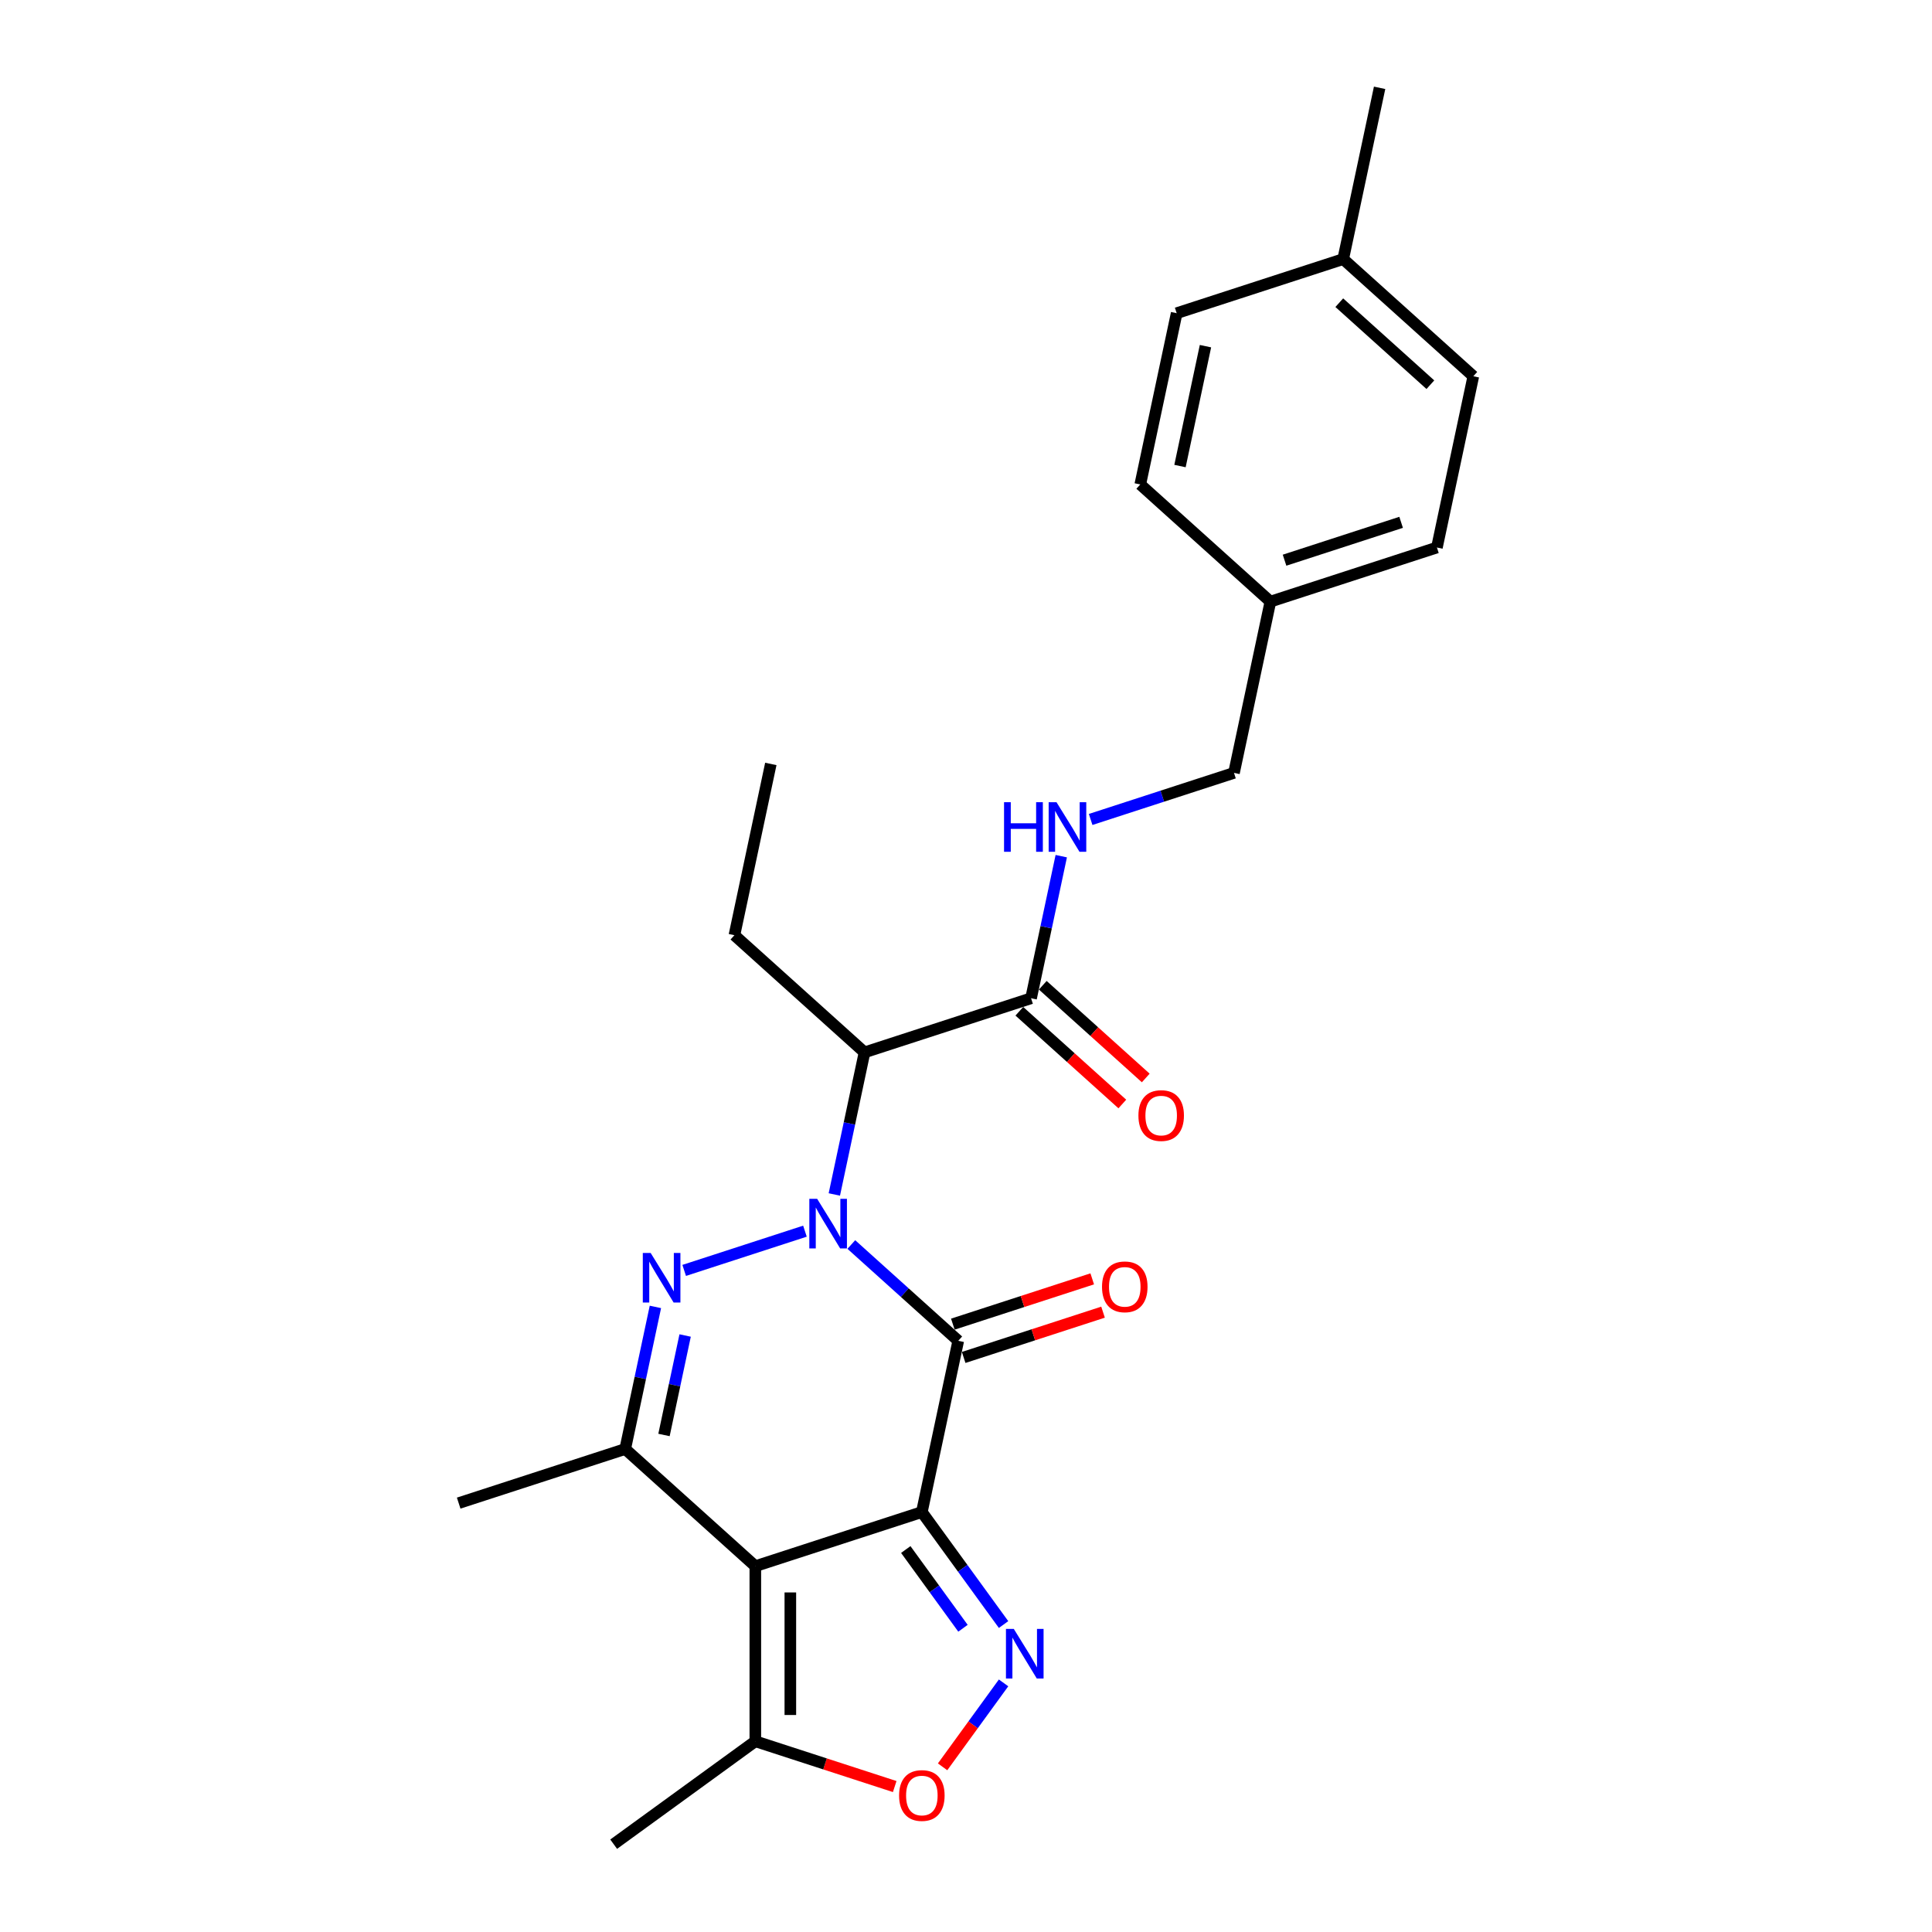 <?xml version='1.0' encoding='iso-8859-1'?>
<svg version='1.1' baseProfile='full'
              xmlns='http://www.w3.org/2000/svg'
                      xmlns:rdkit='http://www.rdkit.org/xml'
                      xmlns:xlink='http://www.w3.org/1999/xlink'
                  xml:space='preserve'
width='1000px' height='1000px' viewBox='0 0 1000 1000'>
<!-- END OF HEADER -->
<rect style='opacity:1.0;fill:#FFFFFF;stroke:none' width='1000' height='1000' x='0' y='0'> </rect>
<path class='bond-1' d='M 477.147,782.642 L 495.99,693.994' style='fill:none;fill-rule:evenodd;stroke:#000000;stroke-width:6px;stroke-linecap:butt;stroke-linejoin:miter;stroke-opacity:1' />
<path class='bond-2' d='M 477.147,782.642 L 390.954,810.647' style='fill:none;fill-rule:evenodd;stroke:#000000;stroke-width:6px;stroke-linecap:butt;stroke-linejoin:miter;stroke-opacity:1' />
<path class='bond-4' d='M 477.147,782.642 L 498.297,811.752' style='fill:none;fill-rule:evenodd;stroke:#000000;stroke-width:6px;stroke-linecap:butt;stroke-linejoin:miter;stroke-opacity:1' />
<path class='bond-4' d='M 498.297,811.752 L 519.447,840.863' style='fill:none;fill-rule:evenodd;stroke:#0000FF;stroke-width:6px;stroke-linecap:butt;stroke-linejoin:miter;stroke-opacity:1' />
<path class='bond-4' d='M 468.828,802.029 L 483.633,822.406' style='fill:none;fill-rule:evenodd;stroke:#000000;stroke-width:6px;stroke-linecap:butt;stroke-linejoin:miter;stroke-opacity:1' />
<path class='bond-4' d='M 483.633,822.406 L 498.438,842.784' style='fill:none;fill-rule:evenodd;stroke:#0000FF;stroke-width:6px;stroke-linecap:butt;stroke-linejoin:miter;stroke-opacity:1' />
<path class='bond-0' d='M 440.639,644.156 L 468.314,669.075' style='fill:none;fill-rule:evenodd;stroke:#0000FF;stroke-width:6px;stroke-linecap:butt;stroke-linejoin:miter;stroke-opacity:1' />
<path class='bond-0' d='M 468.314,669.075 L 495.99,693.994' style='fill:none;fill-rule:evenodd;stroke:#000000;stroke-width:6px;stroke-linecap:butt;stroke-linejoin:miter;stroke-opacity:1' />
<path class='bond-6' d='M 431.849,618.253 L 439.666,581.479' style='fill:none;fill-rule:evenodd;stroke:#0000FF;stroke-width:6px;stroke-linecap:butt;stroke-linejoin:miter;stroke-opacity:1' />
<path class='bond-6' d='M 439.666,581.479 L 447.482,544.704' style='fill:none;fill-rule:evenodd;stroke:#000000;stroke-width:6px;stroke-linecap:butt;stroke-linejoin:miter;stroke-opacity:1' />
<path class='bond-26' d='M 416.641,637.251 L 354.131,657.561' style='fill:none;fill-rule:evenodd;stroke:#0000FF;stroke-width:6px;stroke-linecap:butt;stroke-linejoin:miter;stroke-opacity:1' />
<path class='bond-11' d='M 498.79,702.613 L 534.863,690.893' style='fill:none;fill-rule:evenodd;stroke:#000000;stroke-width:6px;stroke-linecap:butt;stroke-linejoin:miter;stroke-opacity:1' />
<path class='bond-11' d='M 534.863,690.893 L 570.935,679.172' style='fill:none;fill-rule:evenodd;stroke:#FF0000;stroke-width:6px;stroke-linecap:butt;stroke-linejoin:miter;stroke-opacity:1' />
<path class='bond-11' d='M 493.189,685.375 L 529.262,673.654' style='fill:none;fill-rule:evenodd;stroke:#000000;stroke-width:6px;stroke-linecap:butt;stroke-linejoin:miter;stroke-opacity:1' />
<path class='bond-11' d='M 529.262,673.654 L 565.334,661.933' style='fill:none;fill-rule:evenodd;stroke:#FF0000;stroke-width:6px;stroke-linecap:butt;stroke-linejoin:miter;stroke-opacity:1' />
<path class='bond-5' d='M 390.954,810.647 L 323.605,750.005' style='fill:none;fill-rule:evenodd;stroke:#000000;stroke-width:6px;stroke-linecap:butt;stroke-linejoin:miter;stroke-opacity:1' />
<path class='bond-8' d='M 390.954,810.647 L 390.954,901.276' style='fill:none;fill-rule:evenodd;stroke:#000000;stroke-width:6px;stroke-linecap:butt;stroke-linejoin:miter;stroke-opacity:1' />
<path class='bond-8' d='M 409.08,824.242 L 409.08,887.681' style='fill:none;fill-rule:evenodd;stroke:#000000;stroke-width:6px;stroke-linecap:butt;stroke-linejoin:miter;stroke-opacity:1' />
<path class='bond-3' d='M 339.238,676.456 L 331.421,713.231' style='fill:none;fill-rule:evenodd;stroke:#0000FF;stroke-width:6px;stroke-linecap:butt;stroke-linejoin:miter;stroke-opacity:1' />
<path class='bond-3' d='M 331.421,713.231 L 323.605,750.005' style='fill:none;fill-rule:evenodd;stroke:#000000;stroke-width:6px;stroke-linecap:butt;stroke-linejoin:miter;stroke-opacity:1' />
<path class='bond-3' d='M 354.623,691.257 L 349.151,716.999' style='fill:none;fill-rule:evenodd;stroke:#0000FF;stroke-width:6px;stroke-linecap:butt;stroke-linejoin:miter;stroke-opacity:1' />
<path class='bond-3' d='M 349.151,716.999 L 343.679,742.742' style='fill:none;fill-rule:evenodd;stroke:#000000;stroke-width:6px;stroke-linecap:butt;stroke-linejoin:miter;stroke-opacity:1' />
<path class='bond-7' d='M 519.447,871.06 L 503.665,892.782' style='fill:none;fill-rule:evenodd;stroke:#0000FF;stroke-width:6px;stroke-linecap:butt;stroke-linejoin:miter;stroke-opacity:1' />
<path class='bond-7' d='M 503.665,892.782 L 487.883,914.504' style='fill:none;fill-rule:evenodd;stroke:#FF0000;stroke-width:6px;stroke-linecap:butt;stroke-linejoin:miter;stroke-opacity:1' />
<path class='bond-15' d='M 323.605,750.005 L 237.412,778.011' style='fill:none;fill-rule:evenodd;stroke:#000000;stroke-width:6px;stroke-linecap:butt;stroke-linejoin:miter;stroke-opacity:1' />
<path class='bond-9' d='M 447.482,544.704 L 533.675,516.699' style='fill:none;fill-rule:evenodd;stroke:#000000;stroke-width:6px;stroke-linecap:butt;stroke-linejoin:miter;stroke-opacity:1' />
<path class='bond-16' d='M 447.482,544.704 L 380.133,484.062' style='fill:none;fill-rule:evenodd;stroke:#000000;stroke-width:6px;stroke-linecap:butt;stroke-linejoin:miter;stroke-opacity:1' />
<path class='bond-25' d='M 463.1,924.717 L 427.027,912.996' style='fill:none;fill-rule:evenodd;stroke:#FF0000;stroke-width:6px;stroke-linecap:butt;stroke-linejoin:miter;stroke-opacity:1' />
<path class='bond-25' d='M 427.027,912.996 L 390.954,901.276' style='fill:none;fill-rule:evenodd;stroke:#000000;stroke-width:6px;stroke-linecap:butt;stroke-linejoin:miter;stroke-opacity:1' />
<path class='bond-22' d='M 390.954,901.276 L 317.635,954.545' style='fill:none;fill-rule:evenodd;stroke:#000000;stroke-width:6px;stroke-linecap:butt;stroke-linejoin:miter;stroke-opacity:1' />
<path class='bond-10' d='M 533.675,516.699 L 541.492,479.924' style='fill:none;fill-rule:evenodd;stroke:#000000;stroke-width:6px;stroke-linecap:butt;stroke-linejoin:miter;stroke-opacity:1' />
<path class='bond-10' d='M 541.492,479.924 L 549.308,443.15' style='fill:none;fill-rule:evenodd;stroke:#0000FF;stroke-width:6px;stroke-linecap:butt;stroke-linejoin:miter;stroke-opacity:1' />
<path class='bond-12' d='M 527.611,523.434 L 554.262,547.431' style='fill:none;fill-rule:evenodd;stroke:#000000;stroke-width:6px;stroke-linecap:butt;stroke-linejoin:miter;stroke-opacity:1' />
<path class='bond-12' d='M 554.262,547.431 L 580.913,571.427' style='fill:none;fill-rule:evenodd;stroke:#FF0000;stroke-width:6px;stroke-linecap:butt;stroke-linejoin:miter;stroke-opacity:1' />
<path class='bond-12' d='M 539.739,509.964 L 566.39,533.961' style='fill:none;fill-rule:evenodd;stroke:#000000;stroke-width:6px;stroke-linecap:butt;stroke-linejoin:miter;stroke-opacity:1' />
<path class='bond-12' d='M 566.39,533.961 L 593.042,557.957' style='fill:none;fill-rule:evenodd;stroke:#FF0000;stroke-width:6px;stroke-linecap:butt;stroke-linejoin:miter;stroke-opacity:1' />
<path class='bond-13' d='M 564.517,424.152 L 601.613,412.099' style='fill:none;fill-rule:evenodd;stroke:#0000FF;stroke-width:6px;stroke-linecap:butt;stroke-linejoin:miter;stroke-opacity:1' />
<path class='bond-13' d='M 601.613,412.099 L 638.71,400.045' style='fill:none;fill-rule:evenodd;stroke:#000000;stroke-width:6px;stroke-linecap:butt;stroke-linejoin:miter;stroke-opacity:1' />
<path class='bond-14' d='M 638.71,400.045 L 657.553,311.398' style='fill:none;fill-rule:evenodd;stroke:#000000;stroke-width:6px;stroke-linecap:butt;stroke-linejoin:miter;stroke-opacity:1' />
<path class='bond-18' d='M 657.553,311.398 L 590.203,250.756' style='fill:none;fill-rule:evenodd;stroke:#000000;stroke-width:6px;stroke-linecap:butt;stroke-linejoin:miter;stroke-opacity:1' />
<path class='bond-19' d='M 657.553,311.398 L 743.745,283.392' style='fill:none;fill-rule:evenodd;stroke:#000000;stroke-width:6px;stroke-linecap:butt;stroke-linejoin:miter;stroke-opacity:1' />
<path class='bond-19' d='M 664.88,289.958 L 725.215,270.354' style='fill:none;fill-rule:evenodd;stroke:#000000;stroke-width:6px;stroke-linecap:butt;stroke-linejoin:miter;stroke-opacity:1' />
<path class='bond-24' d='M 380.133,484.062 L 398.975,395.415' style='fill:none;fill-rule:evenodd;stroke:#000000;stroke-width:6px;stroke-linecap:butt;stroke-linejoin:miter;stroke-opacity:1' />
<path class='bond-17' d='M 695.238,134.102 L 762.588,194.744' style='fill:none;fill-rule:evenodd;stroke:#000000;stroke-width:6px;stroke-linecap:butt;stroke-linejoin:miter;stroke-opacity:1' />
<path class='bond-17' d='M 693.212,156.669 L 740.357,199.118' style='fill:none;fill-rule:evenodd;stroke:#000000;stroke-width:6px;stroke-linecap:butt;stroke-linejoin:miter;stroke-opacity:1' />
<path class='bond-23' d='M 695.238,134.102 L 714.081,45.455' style='fill:none;fill-rule:evenodd;stroke:#000000;stroke-width:6px;stroke-linecap:butt;stroke-linejoin:miter;stroke-opacity:1' />
<path class='bond-27' d='M 695.238,134.102 L 609.046,162.108' style='fill:none;fill-rule:evenodd;stroke:#000000;stroke-width:6px;stroke-linecap:butt;stroke-linejoin:miter;stroke-opacity:1' />
<path class='bond-20' d='M 590.203,250.756 L 609.046,162.108' style='fill:none;fill-rule:evenodd;stroke:#000000;stroke-width:6px;stroke-linecap:butt;stroke-linejoin:miter;stroke-opacity:1' />
<path class='bond-20' d='M 610.759,241.227 L 623.949,179.174' style='fill:none;fill-rule:evenodd;stroke:#000000;stroke-width:6px;stroke-linecap:butt;stroke-linejoin:miter;stroke-opacity:1' />
<path class='bond-21' d='M 743.745,283.392 L 762.588,194.744' style='fill:none;fill-rule:evenodd;stroke:#000000;stroke-width:6px;stroke-linecap:butt;stroke-linejoin:miter;stroke-opacity:1' />
<path  class='atom-1' d='M 422.966 620.519
L 431.377 634.113
Q 432.211 635.455, 433.552 637.883
Q 434.893 640.312, 434.966 640.457
L 434.966 620.519
L 438.373 620.519
L 438.373 646.185
L 434.857 646.185
L 425.83 631.322
Q 424.779 629.582, 423.655 627.588
Q 422.568 625.594, 422.241 624.978
L 422.241 646.185
L 418.906 646.185
L 418.906 620.519
L 422.966 620.519
' fill='#0000FF'/>
<path  class='atom-4' d='M 336.774 648.525
L 345.184 662.119
Q 346.018 663.46, 347.359 665.889
Q 348.701 668.318, 348.773 668.463
L 348.773 648.525
L 352.181 648.525
L 352.181 674.191
L 348.664 674.191
L 339.638 659.328
Q 338.587 657.588, 337.463 655.594
Q 336.375 653.6, 336.049 652.984
L 336.049 674.191
L 332.714 674.191
L 332.714 648.525
L 336.774 648.525
' fill='#0000FF'/>
<path  class='atom-5' d='M 524.744 843.129
L 533.154 856.723
Q 533.988 858.064, 535.329 860.493
Q 536.67 862.922, 536.743 863.067
L 536.743 843.129
L 540.15 843.129
L 540.15 868.794
L 536.634 868.794
L 527.607 853.931
Q 526.556 852.191, 525.432 850.198
Q 524.345 848.204, 524.019 847.587
L 524.019 868.794
L 520.683 868.794
L 520.683 843.129
L 524.744 843.129
' fill='#0000FF'/>
<path  class='atom-8' d='M 465.365 929.354
Q 465.365 923.191, 468.41 919.747
Q 471.456 916.303, 477.147 916.303
Q 482.838 916.303, 485.884 919.747
Q 488.929 923.191, 488.929 929.354
Q 488.929 935.589, 485.847 939.142
Q 482.766 942.658, 477.147 942.658
Q 471.492 942.658, 468.41 939.142
Q 465.365 935.625, 465.365 929.354
M 477.147 939.758
Q 481.062 939.758, 483.165 937.148
Q 485.303 934.501, 485.303 929.354
Q 485.303 924.315, 483.165 921.777
Q 481.062 919.203, 477.147 919.203
Q 473.232 919.203, 471.093 921.741
Q 468.99 924.279, 468.99 929.354
Q 468.99 934.538, 471.093 937.148
Q 473.232 939.758, 477.147 939.758
' fill='#FF0000'/>
<path  class='atom-11' d='M 519.692 415.218
L 523.172 415.218
L 523.172 426.13
L 536.295 426.13
L 536.295 415.218
L 539.775 415.218
L 539.775 440.884
L 536.295 440.884
L 536.295 429.03
L 523.172 429.03
L 523.172 440.884
L 519.692 440.884
L 519.692 415.218
' fill='#0000FF'/>
<path  class='atom-11' d='M 546.844 415.218
L 555.255 428.812
Q 556.088 430.154, 557.43 432.582
Q 558.771 435.011, 558.843 435.156
L 558.843 415.218
L 562.251 415.218
L 562.251 440.884
L 558.735 440.884
L 549.708 426.021
Q 548.657 424.281, 547.533 422.287
Q 546.445 420.293, 546.119 419.677
L 546.119 440.884
L 542.784 440.884
L 542.784 415.218
L 546.844 415.218
' fill='#0000FF'/>
<path  class='atom-12' d='M 570.4 666.061
Q 570.4 659.898, 573.446 656.454
Q 576.491 653.011, 582.182 653.011
Q 587.874 653.011, 590.919 656.454
Q 593.964 659.898, 593.964 666.061
Q 593.964 672.296, 590.882 675.849
Q 587.801 679.365, 582.182 679.365
Q 576.527 679.365, 573.446 675.849
Q 570.4 672.332, 570.4 666.061
M 582.182 676.465
Q 586.097 676.465, 588.2 673.855
Q 590.339 671.209, 590.339 666.061
Q 590.339 661.022, 588.2 658.484
Q 586.097 655.911, 582.182 655.911
Q 578.267 655.911, 576.128 658.448
Q 574.026 660.986, 574.026 666.061
Q 574.026 671.245, 576.128 673.855
Q 578.267 676.465, 582.182 676.465
' fill='#FF0000'/>
<path  class='atom-13' d='M 589.243 577.413
Q 589.243 571.251, 592.288 567.807
Q 595.333 564.363, 601.025 564.363
Q 606.716 564.363, 609.761 567.807
Q 612.806 571.251, 612.806 577.413
Q 612.806 583.648, 609.725 587.201
Q 606.644 590.717, 601.025 590.717
Q 595.37 590.717, 592.288 587.201
Q 589.243 583.685, 589.243 577.413
M 601.025 587.817
Q 604.94 587.817, 607.042 585.207
Q 609.181 582.561, 609.181 577.413
Q 609.181 572.374, 607.042 569.837
Q 604.94 567.263, 601.025 567.263
Q 597.11 567.263, 594.971 569.8
Q 592.868 572.338, 592.868 577.413
Q 592.868 582.597, 594.971 585.207
Q 597.11 587.817, 601.025 587.817
' fill='#FF0000'/>
</svg>
